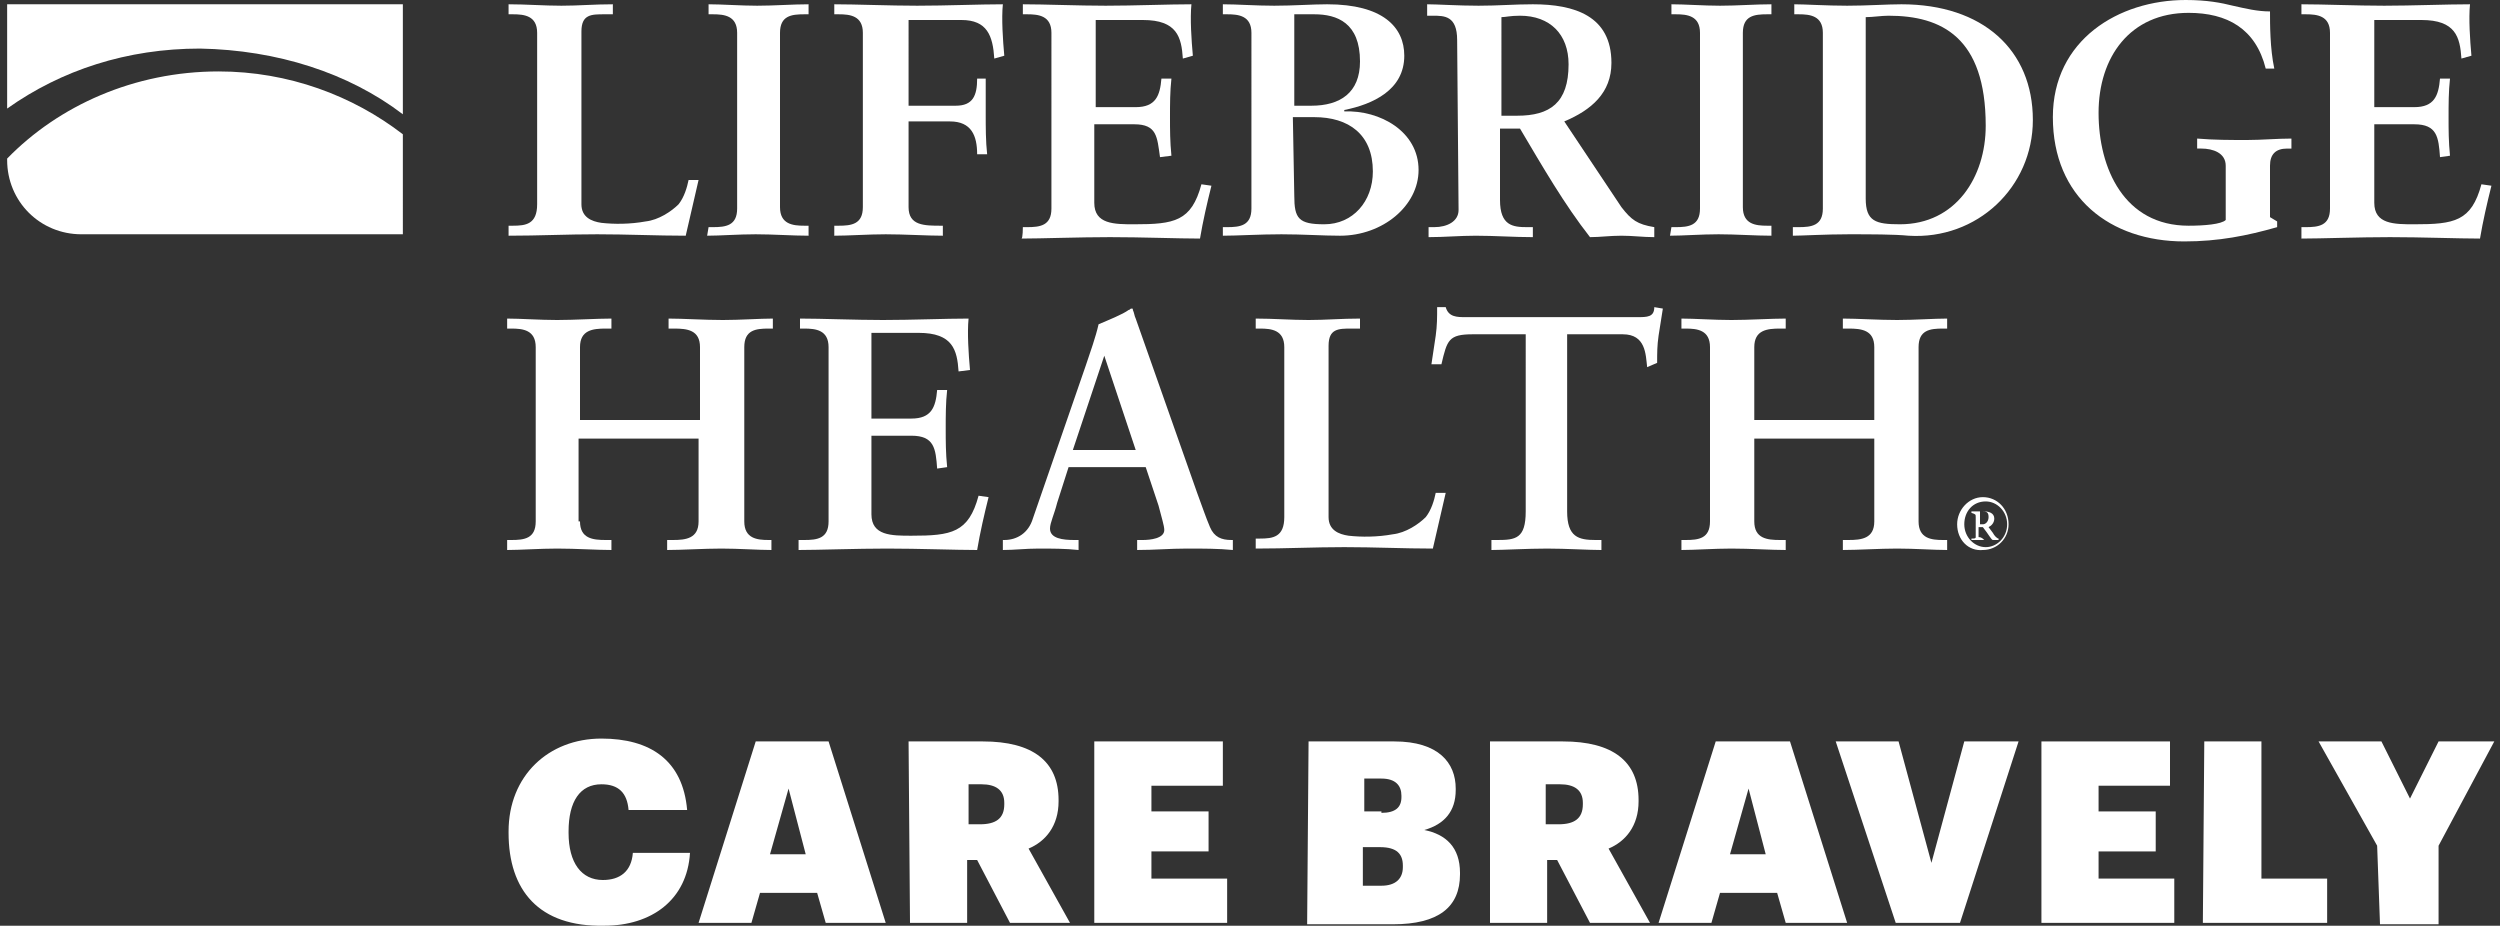 <?xml version="1.0" encoding="utf-8"?>
<!-- Generator: Adobe Illustrator 24.3.0, SVG Export Plug-In . SVG Version: 6.00 Build 0)  -->
<svg version="1.1" id="Layer_1" xmlns="http://www.w3.org/2000/svg" xmlns:xlink="http://www.w3.org/1999/xlink" x="0px" y="0px"
	 viewBox="0 0 175 64.8" style="enable-background:new 0 0 175 64.8;" xml:space="preserve">
<rect x="0" y="0" width="175" height="64.8" fill="#333333" stroke="none"/>
<style type="text/css">
	.st0{fill:#FFFFFF;}
</style>
<g>
	<g id="LBH">
		<g>
			<path class="st0" d="M40.7,14.3c0,0.9,0.7,1.2,1.4,1.3c0.9,0.1,2,0.1,3.1-0.1c0.9-0.1,1.8-0.7,2.3-1.2c0.4-0.5,0.6-1.2,0.7-1.7
				h0.7c-0.3,1.3-0.6,2.6-0.9,3.9c-2,0-4.1-0.1-6.2-0.1c-2.1,0-4.1,0.1-6.2,0.1v-0.7h0.3c0.9,0,1.7-0.1,1.7-1.5V2.3
				c0-1.2-0.9-1.3-1.7-1.3h-0.3V0.3c1.2,0,2.5,0.1,3.7,0.1c1.2,0,2.3-0.1,3.6-0.1V1h-0.6c-0.9,0-1.6,0-1.6,1.2L40.7,14.3L40.7,14.3z
				"/>
			<path class="st0" d="M49.6,15.9h0.3c0.9,0,1.7-0.1,1.7-1.3V2.3c0-1.2-0.9-1.3-1.7-1.3h-0.3V0.3c0.9,0,2.3,0.1,3.4,0.1
				c1.2,0,2.5-0.1,3.6-0.1V1h-0.3c-0.9,0-1.7,0.1-1.7,1.3v12.2c0,1.2,0.9,1.3,1.7,1.3h0.3v0.7c-1.1,0-2.5-0.1-3.7-0.1
				s-2.5,0.1-3.4,0.1L49.6,15.9L49.6,15.9z"/>
			<path class="st0" d="M63.6,7.4h3.3c1.2,0,1.5-0.7,1.5-1.9H69C69,6.4,69,7.2,69,8c0,0.9,0,1.9,0.1,2.8h-0.7c0-1.3-0.4-2.3-1.9-2.3
				h-2.9v6c0,1.3,1.1,1.3,2.3,1.3H66v0.7c-1.1,0-2.7-0.1-4-0.1c-1.2,0-2.6,0.1-3.6,0.1v-0.7h0.3c0.9,0,1.7-0.1,1.7-1.3V2.3
				c0-1.2-0.9-1.3-1.7-1.3h-0.3V0.3c1.5,0,3.9,0.1,5.8,0.1c2,0,4.4-0.1,6-0.1c-0.1,1,0,2.5,0.1,3.6l-0.7,0.2
				c-0.1-1.6-0.5-2.7-2.3-2.7h-3.7V7.4z"/>
			<path class="st0" d="M71.6,15.9h0.3c0.9,0,1.7-0.1,1.7-1.3V2.3c0-1.2-0.9-1.3-1.7-1.3h-0.3V0.3c1.5,0,3.9,0.1,5.8,0.1
				c2,0,4.4-0.1,6-0.1c-0.1,1,0,2.5,0.1,3.6l-0.7,0.2c-0.1-1.5-0.4-2.7-2.8-2.7h-3.3v6.1h2.8c1.4,0,1.7-0.8,1.8-2h0.7
				c-0.1,0.9-0.1,1.8-0.1,2.7s0,1.7,0.1,2.7L81.2,11C81,9.6,81,8.7,79.4,8.7h-2.8v5.5c0,1.5,1.4,1.5,2.8,1.5c2.8,0,4-0.2,4.7-2.8
				l0.7,0.1c-0.3,1.2-0.6,2.5-0.8,3.7c-1.5,0-4.1-0.1-6.3-0.1c-2.1,0-4.9,0.1-6.2,0.1C71.6,16.7,71.6,15.9,71.6,15.9z"/>
			<path class="st0" d="M85.6,15.9h0.3c0.9,0,1.7-0.1,1.7-1.3V2.3c0-1.2-0.9-1.3-1.7-1.3h-0.3V0.3c1,0,2.3,0.1,3.6,0.1
				s2.7-0.1,3.7-0.1c3.9,0,5.4,1.6,5.4,3.6c0,2.4-2.2,3.4-4.2,3.8v0.1c2.5-0.1,5.2,1.4,5.2,4.1c0,2.5-2.5,4.6-5.5,4.6
				c-1.2,0-2.6-0.1-4.1-0.1s-3.1,0.1-4.1,0.1L85.6,15.9L85.6,15.9z M90.6,7.4h1.2c2,0,3.4-0.9,3.4-3.1c0-2.7-1.6-3.3-3.2-3.3h-1.4
				L90.6,7.4L90.6,7.4z M90.6,13.7c0,1.6,0.3,2,2.1,2c2,0,3.4-1.6,3.4-3.7c0-2.6-1.7-3.8-4.1-3.8h-1.5L90.6,13.7L90.6,13.7z"/>
			<path class="st0" d="M102,2.8c0-1.7-0.9-1.7-1.7-1.7h-0.4V0.3c0.7,0,2.2,0.1,3.6,0.1c1.4,0,2.5-0.1,3.8-0.1
				c2.9,0,5.5,0.8,5.5,4.1c0,2.1-1.4,3.3-3.3,4.1l4,6c0.7,0.9,1.1,1.2,2.3,1.4v0.7c-0.8,0-1.5-0.1-2.3-0.1s-1.5,0.1-2.2,0.1
				c-1.8-2.3-3.3-4.9-4.9-7.6H105v5c0,1.8,0.9,1.9,1.9,1.9h0.4v0.7c-1.3,0-2.7-0.1-4-0.1c-1.1,0-2.2,0.1-3.3,0.1v-0.7h0.4
				c0.9,0,1.7-0.4,1.7-1.2L102,2.8L102,2.8z M105,8.1h1.2c2.3,0,3.6-0.9,3.6-3.6c0-2.1-1.3-3.4-3.4-3.4c-0.7,0-1,0.1-1.3,0.1V8.1z"
				/>
			<path class="st0" d="M117,15.9h0.3c0.9,0,1.7-0.1,1.7-1.3V2.3c0-1.2-0.9-1.3-1.7-1.3H117V0.3c0.9,0,2.3,0.1,3.4,0.1
				c1.2,0,2.5-0.1,3.6-0.1V1h-0.3c-0.9,0-1.7,0.1-1.7,1.3v12.2c0,1.2,0.9,1.3,1.7,1.3h0.3v0.7c-1.1,0-2.5-0.1-3.7-0.1
				c-1.2,0-2.5,0.1-3.4,0.1L117,15.9L117,15.9z"/>
			<path class="st0" d="M125.6,15.9h0.3c0.9,0,1.7-0.1,1.7-1.3V2.3c0-1.2-0.9-1.3-1.7-1.3h-0.3V0.3c0.7,0,2.3,0.1,3.7,0.1
				s2.8-0.1,3.8-0.1c5.7,0,9.2,3.2,9.2,8.1c0,4.7-3.9,8.4-8.7,8.1c-1-0.1-2.7-0.1-4.2-0.1c-1.6,0-3.3,0.1-3.9,0.1V15.9z M130.6,13.9
				c0,1.6,0.7,1.8,2.4,1.8c3.9,0,6-3.3,6-6.9c0-6.2-3.1-7.7-6.8-7.7c-0.5,0-1.1,0.1-1.6,0.1L130.6,13.9L130.6,13.9z"/>
			<path class="st0" d="M158.6,4.8c-0.7-2.8-2.7-3.9-5.4-3.9c-4.1,0-6.3,3.1-6.3,7c0,3.9,1.8,7.9,6.3,7.9c1.1,0,2.3-0.1,2.6-0.4
				v-3.8c0-0.9-0.9-1.2-1.7-1.2h-0.3V9.7c1.2,0.1,2.3,0.1,3.5,0.1c1,0,2.1-0.1,3.1-0.1v0.7h-0.3c-0.8,0-1.2,0.4-1.2,1.2v3.6l0.5,0.3
				v0.4c-2.1,0.6-4.1,1-6.5,1c-5.2,0-9.2-3.1-9.2-8.7c0-5.4,4.6-8.2,9.3-8.2c1.5,0,2.5,0.2,3.3,0.4c0.9,0.2,1.7,0.4,2.6,0.4
				c0,0.9,0,2.6,0.3,4L158.6,4.8z"/>
			<path class="st0" d="M161.1,15.9h0.3c0.9,0,1.7-0.1,1.7-1.3V2.3c0-1.2-0.9-1.3-1.7-1.3h-0.3V0.3c1.5,0,3.9,0.1,5.8,0.1
				s4.4-0.1,6-0.1c-0.1,1,0,2.5,0.1,3.6l-0.7,0.2c-0.1-1.5-0.4-2.7-2.8-2.7h-3.3v6.1h2.8c1.4,0,1.7-0.8,1.8-2h0.7
				c-0.1,0.9-0.1,1.8-0.1,2.7s0,1.7,0.1,2.7l-0.7,0.1c-0.1-1.4-0.2-2.3-1.8-2.3h-2.8v5.5c0,1.5,1.4,1.5,2.8,1.5c2.8,0,4-0.2,4.7-2.8
				l0.7,0.1c-0.3,1.2-0.6,2.5-0.8,3.7c-1.5,0-4.1-0.1-6.3-0.1c-2.1,0-4.9,0.1-6.2,0.1L161.1,15.9L161.1,15.9z"/>
			<path class="st0" d="M40.6,36.5c0,1.2,0.9,1.3,1.8,1.3h0.4v0.7c-1,0-2.5-0.1-3.8-0.1c-1.2,0-2.6,0.1-3.5,0.1v-0.7h0.3
				c0.9,0,1.7-0.1,1.7-1.3V24.3c0-1.2-0.9-1.3-1.7-1.3h-0.3v-0.7c0.9,0,2.3,0.1,3.5,0.1c1.2,0,2.8-0.1,3.8-0.1V23h-0.4
				c-0.9,0-1.8,0.1-1.8,1.3v5.1H49v-5.1c0-1.2-0.9-1.3-1.8-1.3h-0.4v-0.7c1,0,2.5,0.1,3.8,0.1c1.2,0,2.6-0.1,3.5-0.1V23h-0.3
				c-0.9,0-1.7,0.1-1.7,1.3v12.2c0,1.2,0.9,1.3,1.7,1.3H54v0.7c-0.9,0-2.3-0.1-3.5-0.1c-1.2,0-2.8,0.1-3.8,0.1v-0.7h0.4
				c0.9,0,1.8-0.1,1.8-1.3v-5.8h-8.4V36.5z"/>
			<path class="st0" d="M56,37.8h0.3c0.9,0,1.7-0.1,1.7-1.3V24.3c0-1.2-0.9-1.3-1.7-1.3H56v-0.7c1.5,0,3.9,0.1,5.8,0.1
				c2,0,4.4-0.1,6-0.1c-0.1,1,0,2.5,0.1,3.6L67.1,26c-0.1-1.5-0.4-2.7-2.8-2.7H61v6h2.8c1.4,0,1.7-0.8,1.8-2h0.7
				c-0.1,0.9-0.1,1.8-0.1,2.7c0,0.9,0,1.7,0.1,2.7l-0.7,0.1c-0.1-1.4-0.2-2.3-1.8-2.3H61V36c0,1.5,1.4,1.5,2.8,1.5
				c2.8,0,4-0.2,4.7-2.8l0.7,0.1c-0.3,1.2-0.6,2.5-0.8,3.7c-1.5,0-4.1-0.1-6.3-0.1c-2.1,0-4.9,0.1-6.2,0.1V37.8z"/>
			<path class="st0" d="M74,35.2c-0.2,0.8-0.5,1.4-0.5,1.8c0,0.7,0.9,0.8,1.7,0.8h0.3v0.7c-0.9-0.1-1.9-0.1-2.8-0.1
				c-0.9,0-1.7,0.1-2.5,0.1v-0.7h0.1c0.9,0,1.7-0.5,2-1.5L76,25.6c0.3-0.9,0.7-2,0.9-2.9c0.7-0.3,1.7-0.7,2.1-1
				c0.1,0,0.1-0.1,0.2-0.1c0.1,0,0.1,0,0.1,0.1c0.1,0.2,0.1,0.4,0.2,0.6l4.3,12.2c0.3,0.8,0.6,1.7,0.9,2.4c0.3,0.7,0.8,0.9,1.5,0.9
				h0.1v0.7c-1-0.1-2.1-0.1-3.2-0.1c-1.2,0-2.3,0.1-3.5,0.1v-0.7H80c0.5,0,1.5-0.1,1.5-0.7c0-0.3-0.2-0.9-0.4-1.7l-0.9-2.7h-5.4
				L74,35.2z M77.3,24.9L77.3,24.9l-2.2,6.6h4.4L77.3,24.9z"/>
			<path class="st0" d="M93,36.2c0,0.9,0.7,1.2,1.4,1.3c0.9,0.1,2,0.1,3.1-0.1c0.9-0.1,1.8-0.7,2.3-1.2c0.4-0.5,0.6-1.2,0.7-1.7h0.7
				c-0.3,1.3-0.6,2.6-0.9,3.9c-2,0-4.1-0.1-6.2-0.1s-4.1,0.1-6.2,0.1v-0.7h0.3c0.9,0,1.7-0.1,1.7-1.5V24.3c0-1.2-0.9-1.3-1.7-1.3
				h-0.3v-0.7c1.2,0,2.5,0.1,3.7,0.1c1.2,0,2.3-0.1,3.6-0.1V23h-0.6c-0.9,0-1.6,0-1.6,1.2L93,36.2L93,36.2z"/>
			<path class="st0" d="M103.1,23.4c-1.7,0-1.8,0.4-2.2,2.1h-0.7c0.1-0.7,0.2-1.3,0.3-2c0.1-0.7,0.1-1.3,0.1-2h0.6
				c0.2,0.7,0.8,0.7,1.4,0.7h12c0.7,0,1.2,0,1.2-0.7l0.6,0.1c-0.1,0.7-0.2,1.2-0.3,1.9c-0.1,0.7-0.1,1.2-0.1,1.9l-0.7,0.3
				c-0.1-0.9-0.1-2.3-1.7-2.3h-3.9v12.4c0,1.8,0.8,2,2,2h0.4v0.7c-0.9,0-2.5-0.1-3.8-0.1c-1.4,0-3.1,0.1-3.9,0.1v-0.7h0.4
				c1.3,0,2-0.1,2-2V23.4H103.1z"/>
			<path class="st0" d="M122.8,36.5c0,1.2,0.9,1.3,1.8,1.3h0.4v0.7c-1,0-2.5-0.1-3.8-0.1c-1.2,0-2.6,0.1-3.5,0.1v-0.7h0.3
				c0.9,0,1.7-0.1,1.7-1.3V24.3c0-1.2-0.9-1.3-1.7-1.3h-0.3v-0.7c0.9,0,2.3,0.1,3.5,0.1c1.2,0,2.8-0.1,3.8-0.1V23h-0.4
				c-0.9,0-1.8,0.1-1.8,1.3v5.1h8.4v-5.1c0-1.2-0.9-1.3-1.8-1.3H129v-0.7c1,0,2.5,0.1,3.8,0.1c1.2,0,2.6-0.1,3.5-0.1V23h-0.3
				c-0.9,0-1.7,0.1-1.7,1.3v12.2c0,1.2,0.9,1.3,1.7,1.3h0.3v0.7c-0.9,0-2.3-0.1-3.5-0.1c-1.2,0-2.8,0.1-3.8,0.1v-0.7h0.4
				c0.9,0,1.8-0.1,1.8-1.3v-5.8h-8.4V36.5z"/>
			<path class="st0" d="M137,36.7c0-1,0.8-1.9,1.8-1.9c1,0,1.8,0.8,1.8,1.9c0,1-0.8,1.8-1.8,1.8C137.8,38.6,137,37.8,137,36.7z
				 M140.5,36.7c0-0.9-0.7-1.6-1.5-1.6c-0.9,0-1.5,0.7-1.5,1.6c0,0.9,0.7,1.6,1.5,1.6C139.8,38.3,140.5,37.6,140.5,36.7z
				 M138.9,37.8h-0.9v-0.1c0.2,0,0.3,0,0.3-0.1v-1.4c0-0.2,0-0.2-0.3-0.3v-0.1h0.9c0.3,0,0.7,0.1,0.7,0.5c0,0.3-0.2,0.5-0.4,0.6
				l0.3,0.4c0.1,0.2,0.3,0.4,0.4,0.4v0.1h-0.4c-0.1,0-0.3-0.4-0.7-0.9h-0.3v0.7C138.6,37.6,138.7,37.6,138.9,37.8L138.9,37.8z
				 M138.6,36.7h0.2c0.2,0,0.4-0.2,0.4-0.5c0-0.3-0.1-0.4-0.4-0.4h-0.2V36.7z"/>
		</g>
		<g>
			<path class="st0" d="M28.2,8V0.3H0.5v7.3C4.3,4.9,8.9,3.4,14,3.4C19.4,3.5,24.4,5.1,28.2,8z"/>
			<path class="st0" d="M0.5,11.1v0.1c0,2.9,2.3,5.2,5.2,5.2h22.5V9.4C24.7,6.7,20.2,5,15.3,5C9.4,5,4.1,7.4,0.5,11.1z"/>
		</g>
	</g>
	<g id="CB">
		<g>
			<path class="st0" d="M35.6,58.3v-0.1c0-3.9,2.8-6.5,6.5-6.5c3.4,0,5.7,1.5,6,5H44c-0.1-1.2-0.7-1.8-1.9-1.8
				c-1.5,0-2.3,1.2-2.3,3.3v0.1c0,2.1,0.9,3.3,2.4,3.3c1.2,0,2-0.6,2.1-1.9h4c-0.2,3.3-2.7,5.1-6,5.1C37.7,64.9,35.6,62.3,35.6,58.3
				z"/>
			<path class="st0" d="M52.9,51.9H58l4,12.7h-4.2l-0.6-2.1h-4l-0.6,2.1h-3.7L52.9,51.9z M53.9,59.8h2.5l-1.2-4.6L53.9,59.8z"/>
			<path class="st0" d="M63.6,51.9h5.2c3.5,0,5.3,1.4,5.3,4.1v0.1c0,1.7-0.9,2.8-2.1,3.3l2.9,5.2h-4.2l-2.3-4.4h-0.7v4.4h-4
				L63.6,51.9L63.6,51.9z M68.6,57.7c1.1,0,1.7-0.4,1.7-1.4v-0.1c0-0.9-0.6-1.3-1.6-1.3h-0.9v2.8H68.6z"/>
			<path class="st0" d="M76.6,51.9h9V55h-5v1.8h4v2.8h-4v1.9h5.3v3.1h-9.3C76.6,64.6,76.6,51.9,76.6,51.9z"/>
			<path class="st0" d="M91.6,51.9h6c3.1,0,4.3,1.5,4.3,3.3v0.1c0,1.5-0.8,2.4-2.2,2.8c1.5,0.3,2.5,1.2,2.5,3v0.1
				c0,2.3-1.5,3.5-4.7,3.5h-6L91.6,51.9L91.6,51.9z M96.7,56.9c1,0,1.4-0.4,1.4-1.1v-0.1c0-0.7-0.4-1.2-1.4-1.2h-1.2v2.3H96.7z
				 M96.7,62c1,0,1.5-0.5,1.5-1.3v-0.1c0-0.8-0.4-1.3-1.6-1.3h-1.2V62C95.5,62,96.7,62,96.7,62z"/>
			<path class="st0" d="M104.2,51.9h5.2c3.5,0,5.3,1.4,5.3,4.1v0.1c0,1.7-0.9,2.8-2.1,3.3l2.9,5.2h-4.2l-2.3-4.4h-0.7v4.4h-4V51.9z
				 M109.1,57.7c1.1,0,1.7-0.4,1.7-1.4v-0.1c0-0.9-0.6-1.3-1.6-1.3h-1v2.8H109.1z"/>
			<path class="st0" d="M120.1,51.9h5.2l4,12.7H125l-0.6-2.1h-4l-0.6,2.1h-3.7L120.1,51.9z M121.1,59.8h2.5l-1.2-4.6L121.1,59.8z"/>
			<path class="st0" d="M128.5,51.9h4.4l2.3,8.5l2.3-8.5h3.8l-4.1,12.7h-4.5L128.5,51.9z"/>
			<path class="st0" d="M142.9,51.9h9V55h-5v1.8h4v2.8h-4v1.9h5.3v3.1h-9.3V51.9z"/>
			<path class="st0" d="M154.3,51.9h4v9.6h4.6v3.1h-8.7L154.3,51.9L154.3,51.9z"/>
			<path class="st0" d="M166.4,59.2l-4.1-7.3h4.4l2,4l2-4h3.9l-3.9,7.3v5.5h-4.1L166.4,59.2L166.4,59.2z"/>
		</g>
	</g>
</g>
</svg>
